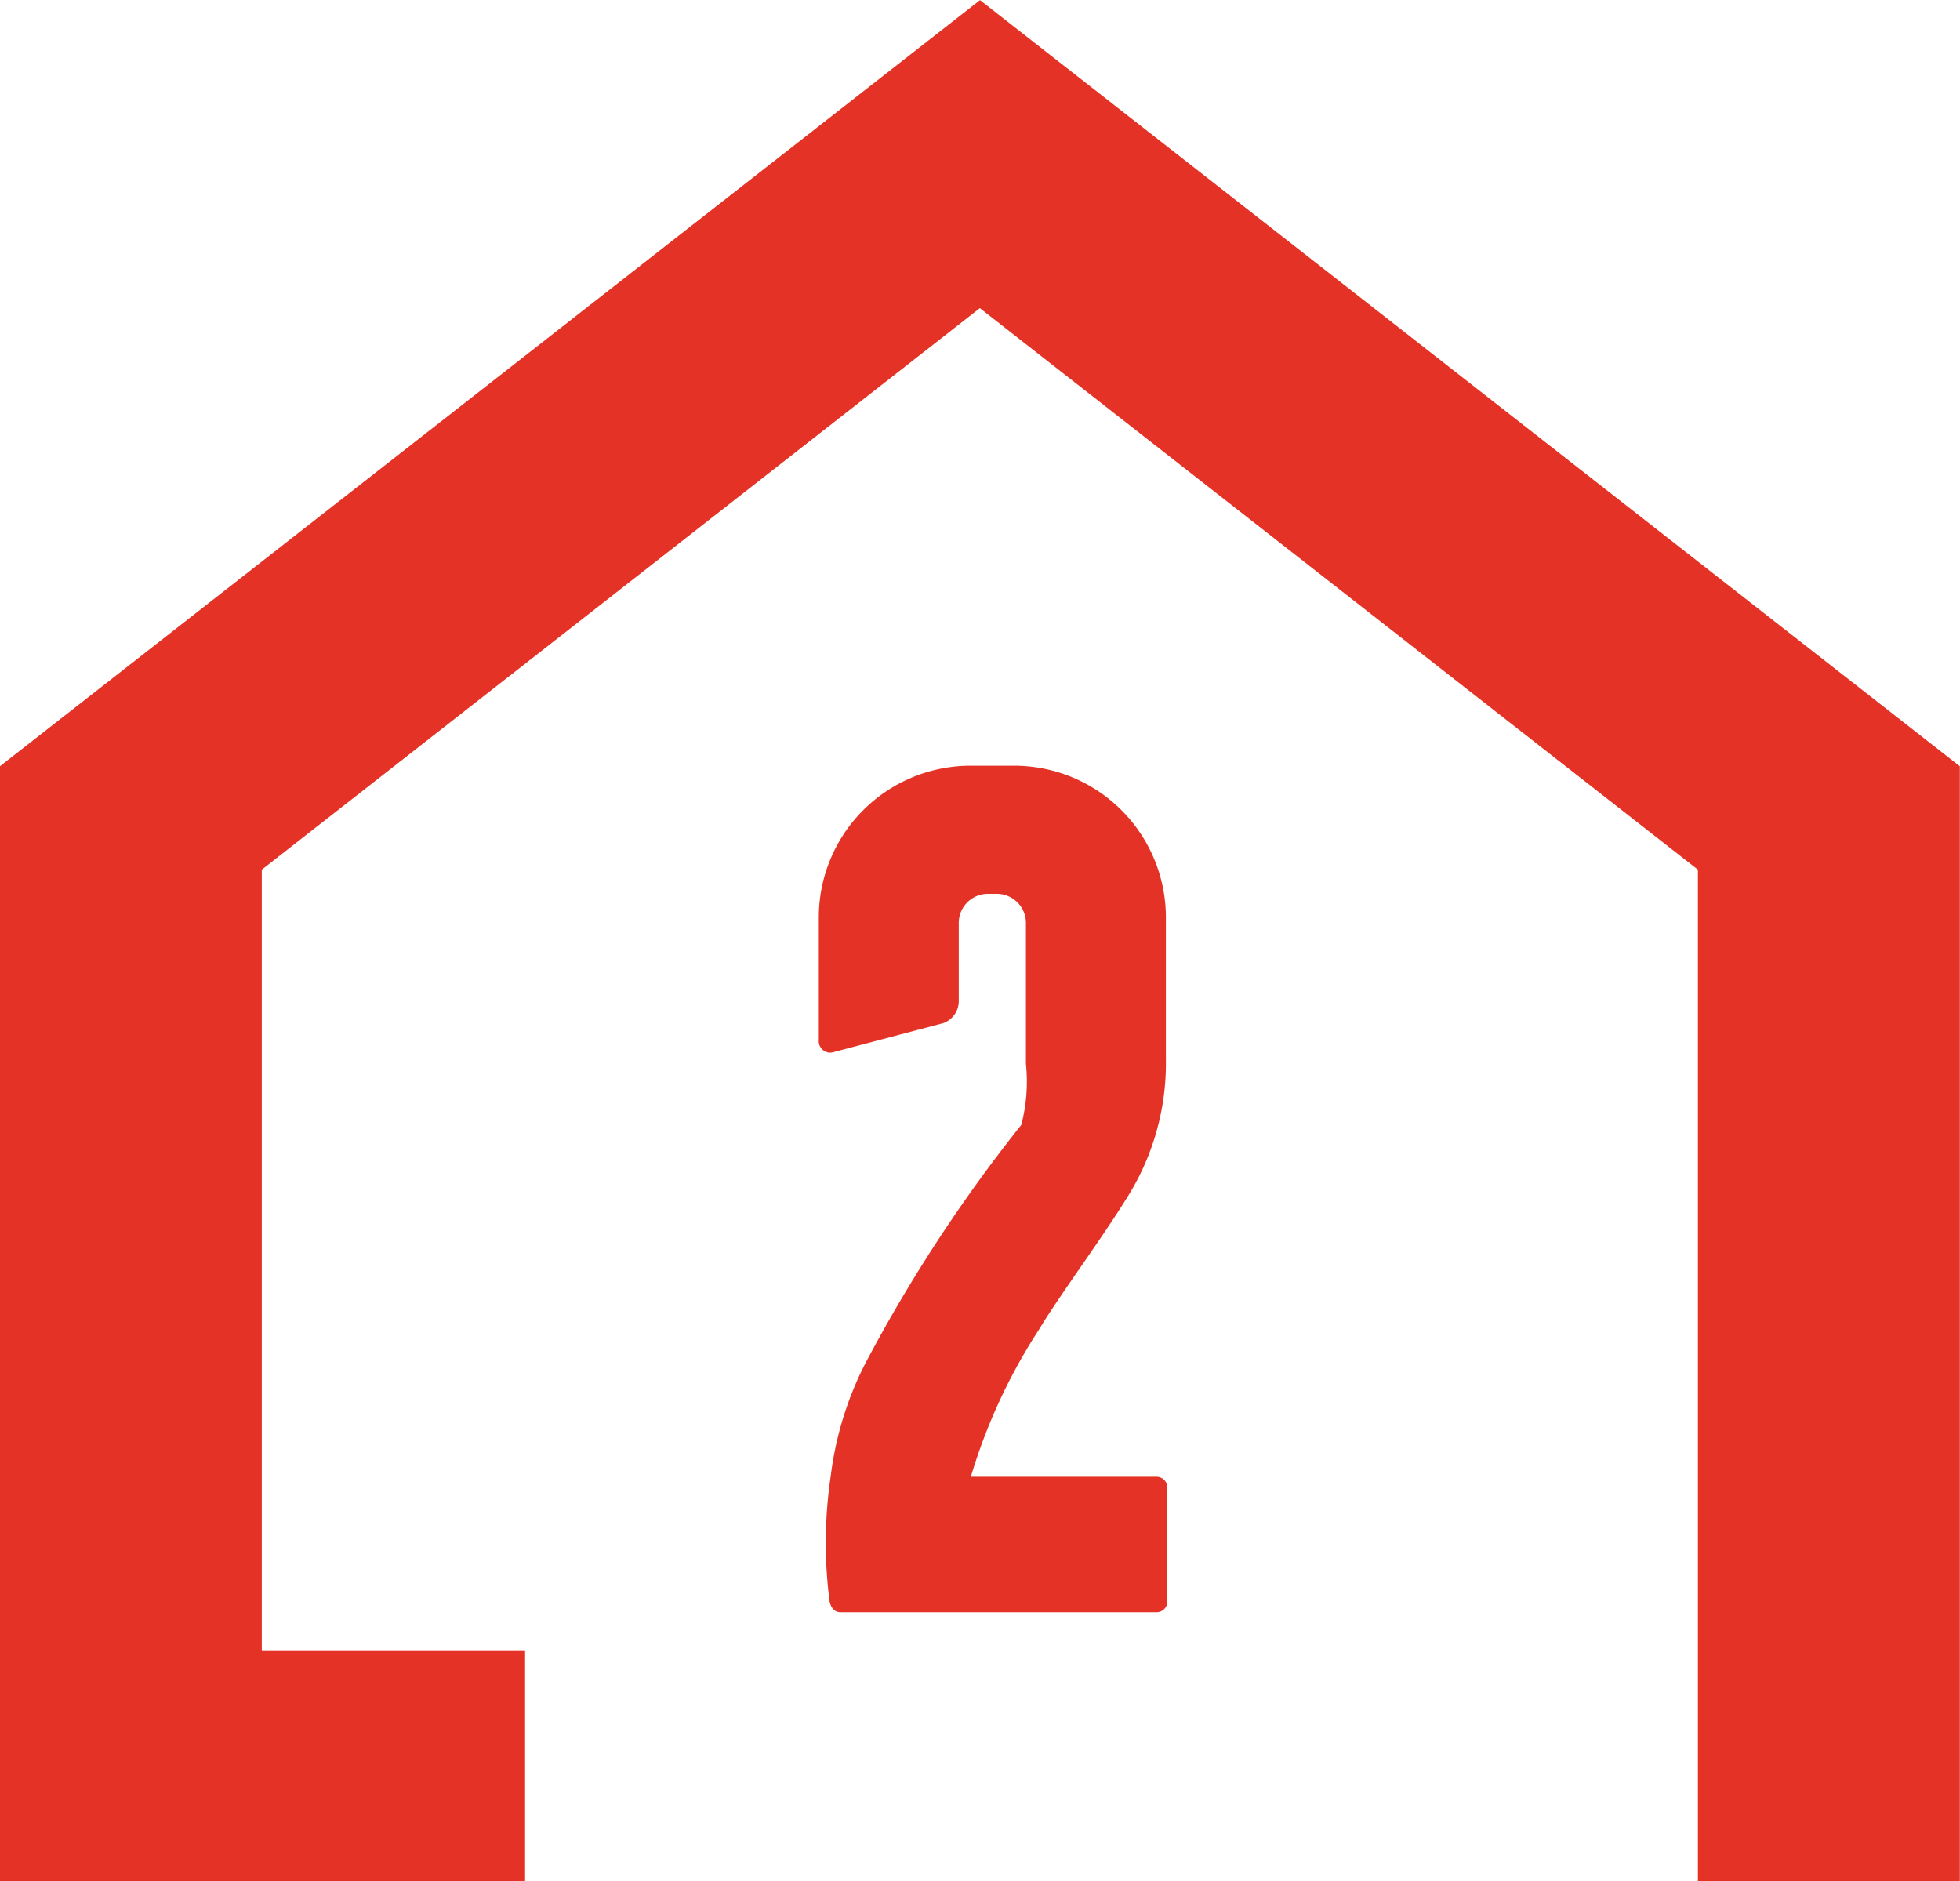 <svg xmlns="http://www.w3.org/2000/svg" width="72.031" height="69.133" viewBox="0 0 72.031 69.133"><defs><style>.a{fill:#e43326;}</style></defs><g transform="translate(-1500.603 -206.795)"><path class="a" d="M1536.619,206.8,1500.6,234.953v40.975h19.3v-8.463h-9.676V238.753l26.389-20.635,26.389,20.635v37.175h9.626V234.953Z" transform="translate(0)"/><path class="a" d="M10.208-10.956c.924-1.408,2.024-2.9,2.9-4.312a9.248,9.248,0,0,0,1.408-5.06v-5.236a5.577,5.577,0,0,0-5.544-5.544H7.3A5.577,5.577,0,0,0,1.76-25.564v4.532a.424.424,0,0,0,.572.44l4-1.056a.862.862,0,0,0,.572-.792v-2.9A1.071,1.071,0,0,1,7.964-26.4h.352a1.071,1.071,0,0,1,1.056,1.056v5.192A6.232,6.232,0,0,1,9.2-17.908,56,56,0,0,0,3.52-9.24,12.337,12.337,0,0,0,2.2-5.016,16.744,16.744,0,0,0,2.156-.4c.044.22.176.4.4.4H14.168a.394.394,0,0,0,.4-.4v-4.18a.394.394,0,0,0-.4-.4H7.348A20.832,20.832,0,0,1,9.68-10.12C9.856-10.384,10.032-10.692,10.208-10.956Z" transform="translate(1528.934 266.041)"/></g></svg>